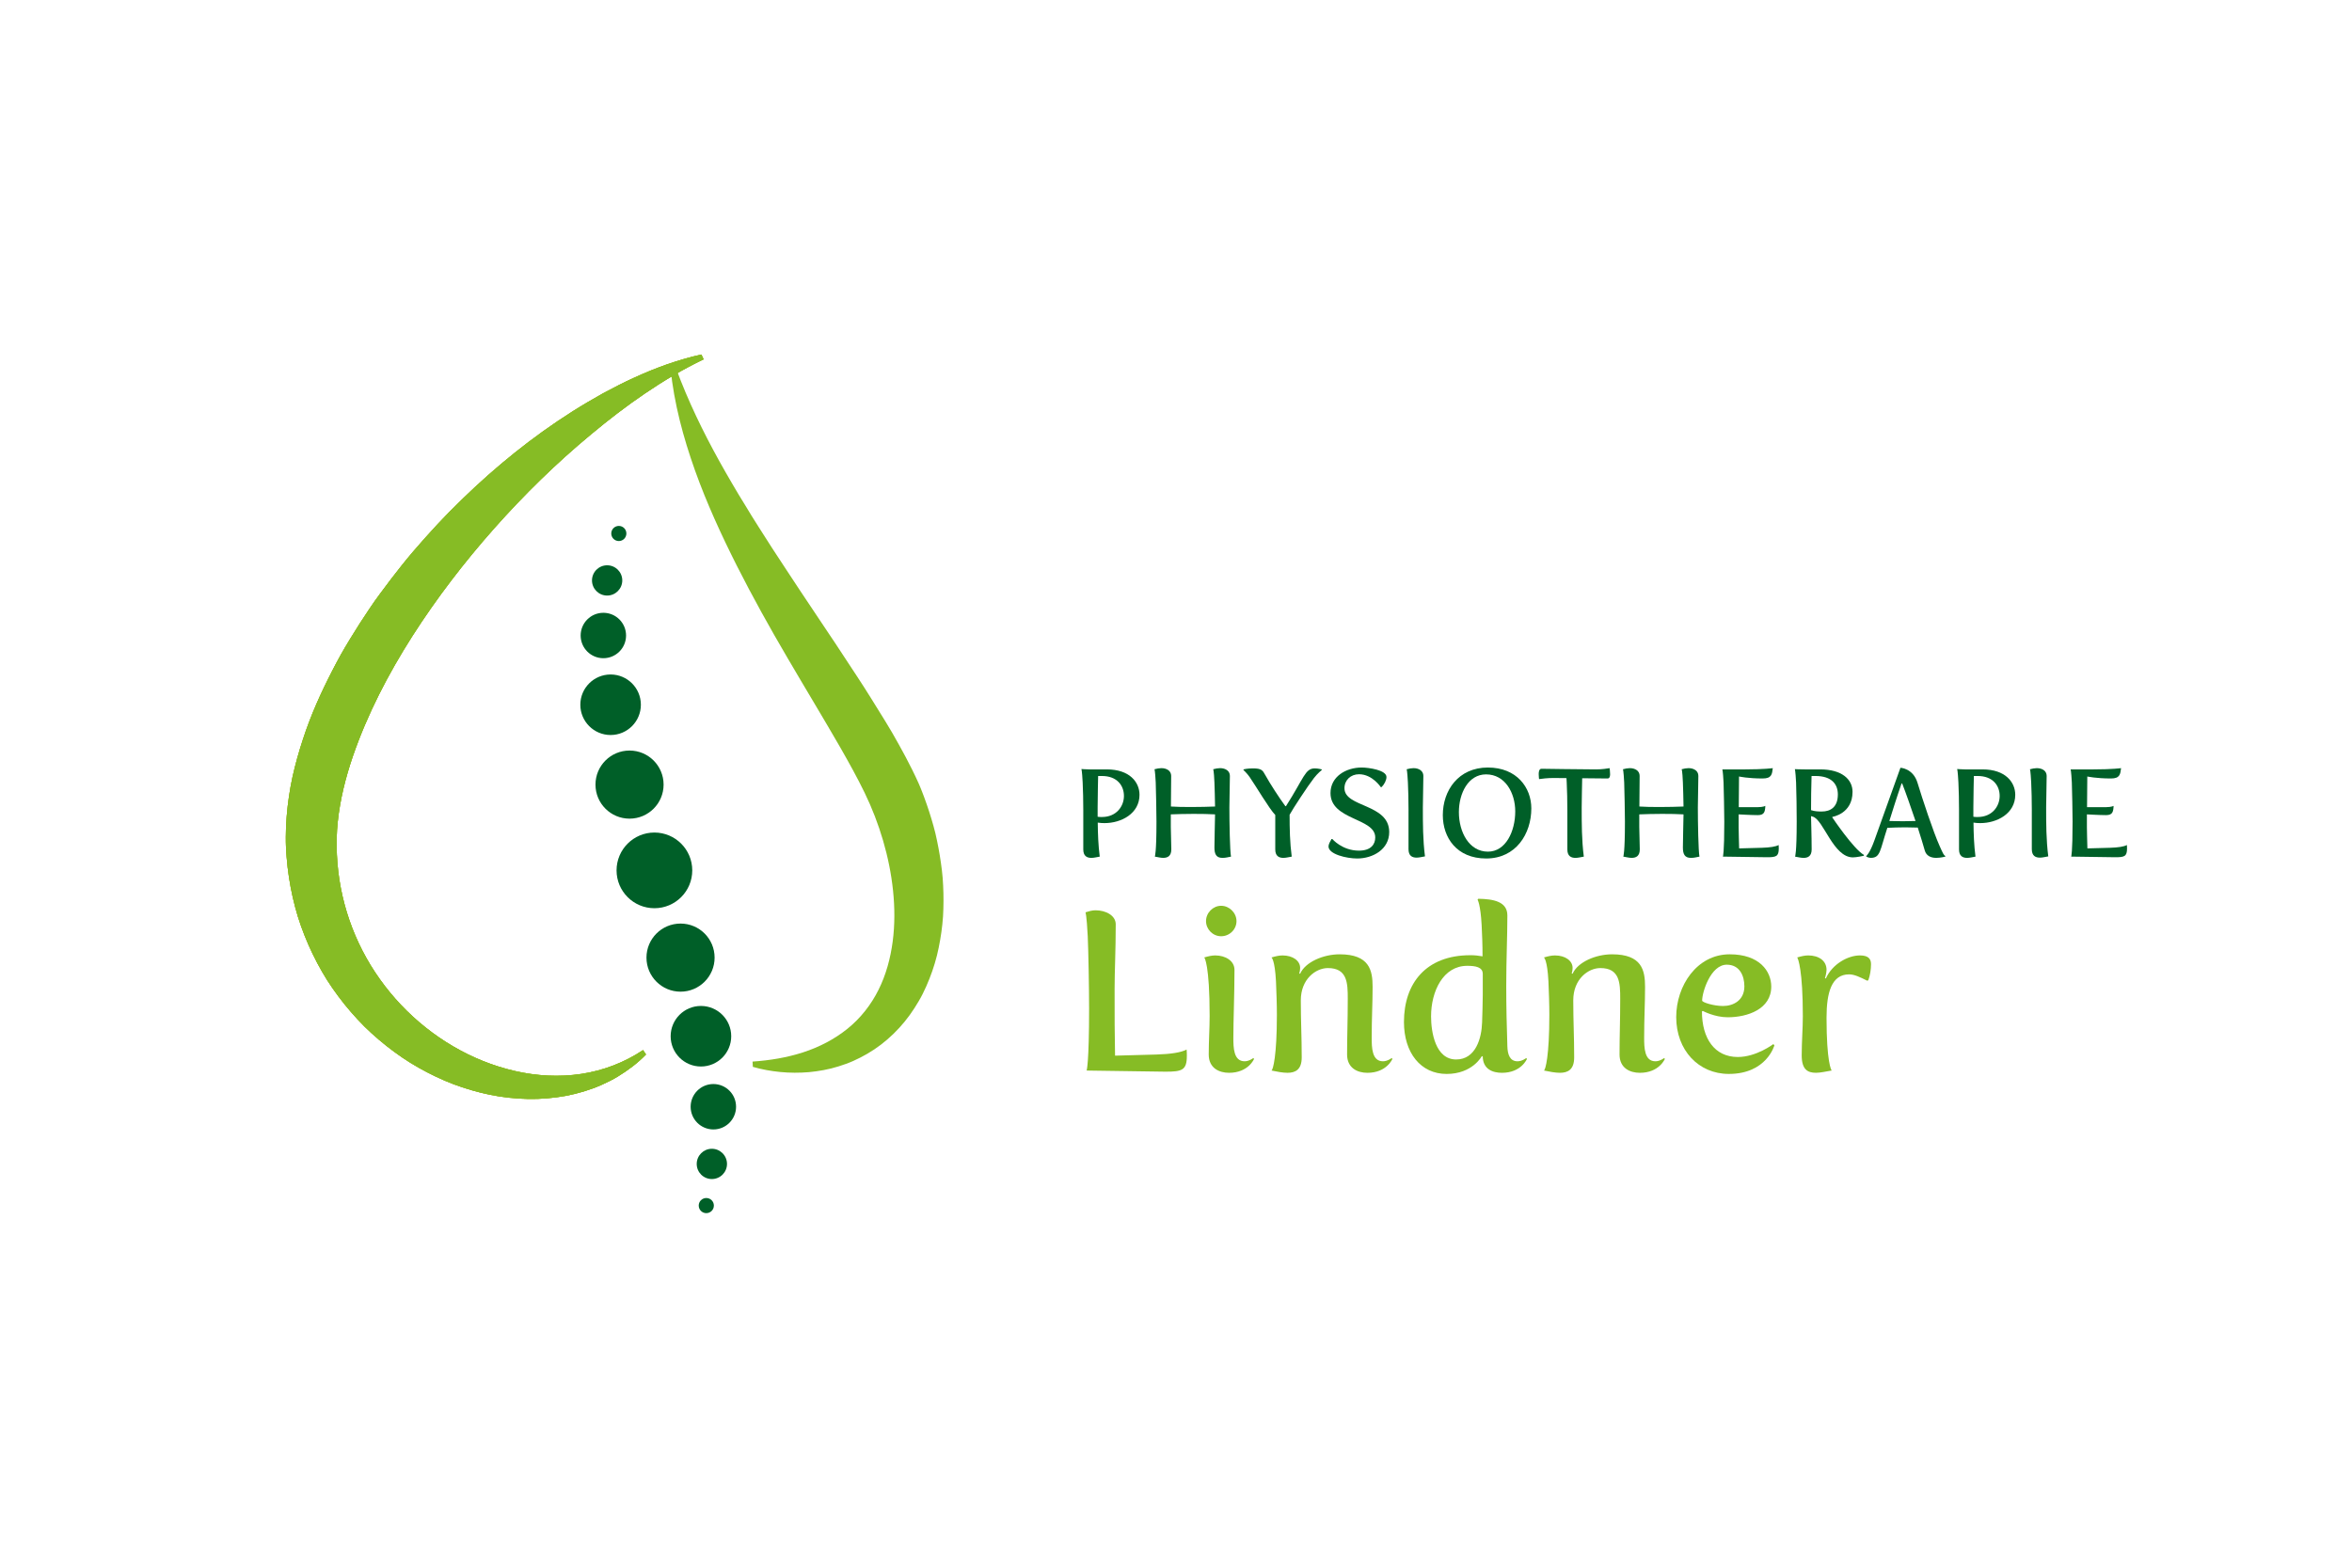<?xml version="1.0" encoding="UTF-8"?> <svg xmlns="http://www.w3.org/2000/svg" id="Ebene_1" data-name="Ebene 1" viewBox="0 0 1920 1280"><defs><style> .cls-1 { fill: #9ab913; } .cls-2 { fill: #fff; } .cls-3 { fill: #86bc25; } .cls-4 { fill: #005f28; } </style></defs><rect class="cls-2" x="0" width="1920" height="1280"></rect><g><path class="cls-1" d="M574.39,293.39c-16.6,7.92-32.42,17.39-47.67,27.71-15.23,10.33-29.86,21.57-44,33.37-28.39,23.49-54.78,49.38-79.26,76.92-24.44,27.59-46.96,56.89-66.78,87.89-19.77,30.99-36.79,63.83-48.7,98.41-5.89,17.27-10.33,35.05-12.24,53.1-.97,9.02-1.18,18.06-.72,27.13.43,9.06,1.48,18.09,3.18,27,3.4,17.83,9.37,35.17,17.68,51.29,8.32,16.14,19,31.09,31.5,44.29,24.98,26.38,57.55,45.9,93.03,53.97,17.69,4.05,36.13,5.1,54.08,2.38,17.94-2.71,35.32-9.3,50.44-19.46l2.43,3.58c-6.67,6.94-14.53,12.83-23.01,18.01-4.24,2.59-8.73,4.81-13.33,6.84-4.6,2.07-9.37,3.79-14.23,5.27-4.86,1.48-9.82,2.71-14.86,3.67-5.04.92-10.15,1.61-15.28,2.02-10.29.92-20.69.64-31.03-.49-10.37-1.07-20.6-3.22-30.63-6.14-5.02-1.44-9.99-3.12-14.91-4.95-4.9-1.84-9.69-3.97-14.45-6.2-9.47-4.54-18.72-9.69-27.46-15.67-8.73-5.97-17.08-12.58-24.97-19.78-3.95-3.58-7.74-7.37-11.38-11.3-3.62-3.92-7.15-7.99-10.53-12.17-6.71-8.42-13.02-17.27-18.41-26.71-5.41-9.42-10.19-19.26-14.22-29.43-2.02-5.1-3.89-10.25-5.5-15.5-1.59-5.25-3-10.55-4.22-15.91-2.41-10.71-4.07-21.6-4.95-32.53-.12-1.36-.23-2.71-.31-4.23l-.21-4.04-.07-1.74-.07-2.38-.02-4.26c.02-5.66.26-11.27.71-16.78.9-11.06,2.51-21.82,4.76-32.25,2.33-10.42,5.18-20.54,8.43-30.4,6.38-19.77,14.76-38.3,23.93-56.12,2.3-4.46,4.64-8.88,7.05-13.22,2.44-4.35,5-8.61,7.56-12.84,5.15-8.48,10.48-16.78,15.99-24.92,2.72-4.09,5.56-8.09,8.48-12.02,2.9-3.97,5.84-7.87,8.79-11.74,5.97-7.74,11.96-15.42,18.31-22.8,12.68-14.75,25.77-29.05,39.73-42.44,27.69-26.95,57.8-51.33,90.38-71.96,8.14-5.15,16.47-10.02,24.87-14.73,8.51-4.54,17.03-9.01,25.84-12.94,4.39-1.98,8.79-3.94,13.25-5.74,4.45-1.79,8.96-3.49,13.48-5.1,4.56-1.56,9.15-2.99,13.75-4.33,2.31-.67,4.62-1.31,6.93-1.94,2.32-.56,4.68-1.08,7-1.59l1.83,3.92Z"></path><path class="cls-1" d="M574.39,293.39c-16.6,7.92-32.42,17.39-47.67,27.71-15.23,10.33-29.86,21.57-44,33.37-28.39,23.49-54.78,49.38-79.26,76.92-24.44,27.59-46.96,56.89-66.78,87.89-19.77,30.99-36.79,63.83-48.7,98.41-5.89,17.27-10.33,35.05-12.24,53.1-.97,9.02-1.18,18.06-.72,27.13.43,9.06,1.48,18.09,3.18,27,3.4,17.83,9.37,35.17,17.68,51.29,8.32,16.14,19,31.09,31.5,44.29,24.98,26.38,57.55,45.9,93.03,53.97,17.69,4.05,36.13,5.1,54.08,2.38,17.94-2.71,35.32-9.3,50.44-19.46l2.43,3.58c-6.67,6.94-14.53,12.83-23.01,18.01-4.24,2.59-8.73,4.81-13.33,6.84-4.6,2.07-9.37,3.79-14.23,5.27-4.86,1.48-9.82,2.71-14.86,3.67-5.04.92-10.15,1.61-15.28,2.02-10.29.92-20.69.64-31.03-.49-10.37-1.07-20.6-3.22-30.63-6.14-5.02-1.44-9.99-3.12-14.91-4.95-4.9-1.84-9.69-3.97-14.45-6.2-9.47-4.54-18.72-9.69-27.46-15.67-8.73-5.97-17.08-12.58-24.97-19.78-3.95-3.58-7.74-7.37-11.38-11.3-3.62-3.92-7.15-7.99-10.53-12.17-6.71-8.42-13.02-17.27-18.41-26.71-5.41-9.42-10.19-19.26-14.22-29.43-2.02-5.1-3.89-10.25-5.5-15.5-1.59-5.25-3-10.55-4.22-15.91-2.41-10.71-4.07-21.6-4.95-32.53-.12-1.36-.23-2.71-.31-4.23l-.21-4.04-.07-1.74-.07-2.38-.02-4.26c.02-5.66.26-11.27.71-16.78.9-11.06,2.51-21.82,4.76-32.25,2.33-10.42,5.18-20.54,8.43-30.4,6.38-19.77,14.76-38.3,23.93-56.12,2.3-4.46,4.64-8.88,7.05-13.22,2.44-4.35,5-8.61,7.56-12.84,5.15-8.48,10.48-16.78,15.99-24.92,2.72-4.09,5.56-8.09,8.48-12.02,2.9-3.97,5.84-7.87,8.79-11.74,5.97-7.74,11.96-15.42,18.31-22.8,12.68-14.75,25.77-29.05,39.73-42.44,27.69-26.95,57.8-51.33,90.38-71.96,8.14-5.15,16.47-10.02,24.87-14.73,8.51-4.54,17.03-9.01,25.84-12.94,4.39-1.98,8.79-3.94,13.25-5.74,4.45-1.79,8.96-3.49,13.48-5.1,4.56-1.56,9.15-2.99,13.75-4.33,2.31-.67,4.62-1.31,6.93-1.94,2.32-.56,4.68-1.08,7-1.59l1.83,3.92Z"></path><g><path class="cls-3" d="M574.39,293.39c-16.6,7.92-32.42,17.39-47.67,27.71-15.23,10.33-29.86,21.57-44,33.37-28.39,23.49-54.78,49.38-79.26,76.92-24.44,27.59-46.96,56.89-66.78,87.89-19.77,30.99-36.79,63.83-48.7,98.41-5.89,17.27-10.33,35.05-12.24,53.1-.97,9.02-1.18,18.06-.72,27.13.43,9.06,1.48,18.09,3.18,27,3.4,17.83,9.37,35.17,17.68,51.29,8.32,16.14,19,31.09,31.5,44.29,24.98,26.38,57.55,45.9,93.03,53.97,17.69,4.05,36.13,5.1,54.08,2.38,17.94-2.71,35.32-9.3,50.44-19.46l2.43,3.58c-6.67,6.94-14.53,12.83-23.01,18.01-4.24,2.59-8.73,4.81-13.33,6.84-4.6,2.07-9.37,3.79-14.23,5.27-4.86,1.48-9.82,2.71-14.86,3.67-5.04.92-10.15,1.61-15.28,2.02-10.29.92-20.69.64-31.03-.49-10.37-1.07-20.6-3.22-30.63-6.14-5.02-1.44-9.99-3.12-14.91-4.95-4.9-1.84-9.69-3.97-14.45-6.2-9.47-4.54-18.72-9.69-27.46-15.67-8.73-5.97-17.08-12.58-24.97-19.78-3.95-3.58-7.74-7.37-11.38-11.3-3.62-3.92-7.15-7.99-10.53-12.17-6.71-8.42-13.02-17.27-18.41-26.71-5.41-9.42-10.19-19.26-14.22-29.43-2.02-5.1-3.89-10.25-5.5-15.5-1.59-5.25-3-10.55-4.22-15.91-2.41-10.71-4.07-21.6-4.95-32.53-.12-1.36-.23-2.71-.31-4.23l-.21-4.04-.07-1.74-.07-2.38-.02-4.26c.02-5.66.26-11.27.71-16.78.9-11.06,2.51-21.82,4.76-32.25,2.33-10.42,5.18-20.54,8.43-30.4,6.38-19.77,14.76-38.3,23.93-56.12,2.3-4.46,4.64-8.88,7.05-13.22,2.44-4.35,5-8.61,7.56-12.84,5.15-8.48,10.48-16.78,15.99-24.92,2.72-4.09,5.56-8.09,8.48-12.02,2.9-3.97,5.84-7.87,8.79-11.74,5.97-7.74,11.96-15.42,18.31-22.8,12.68-14.75,25.77-29.05,39.73-42.44,27.69-26.95,57.8-51.33,90.38-71.96,8.14-5.15,16.47-10.02,24.87-14.73,8.51-4.54,17.03-9.01,25.84-12.94,4.39-1.98,8.79-3.94,13.25-5.74,4.45-1.79,8.96-3.49,13.48-5.1,4.56-1.56,9.15-2.99,13.75-4.33,2.31-.67,4.62-1.31,6.93-1.94,2.32-.56,4.68-1.08,7-1.59l1.83,3.92Z"></path><path class="cls-3" d="M551.73,300.41c10.01,27.15,22.13,52.02,35.56,76.25,3.3,6.09,6.87,12.02,10.29,18.01,3.46,5.97,7.02,11.89,10.68,17.75,7.05,11.86,14.66,23.43,22.06,35.1,3.73,5.82,7.59,11.6,11.4,17.39,3.77,5.82,7.59,11.61,11.47,17.4,7.83,11.52,15.38,23.24,23.27,34.84,3.96,5.79,7.79,11.68,11.66,17.59l11.66,17.73c3.95,5.91,7.71,11.98,11.54,18.06,3.81,6.07,7.63,12.2,11.43,18.44,3.86,6.22,7.52,12.6,11.15,19.18,3.65,6.55,7.27,13.29,10.79,20.41,1.76,3.56,3.5,7.22,5.21,11.04l1.26,2.94,1.12,2.79,1.16,2.97,1.07,2.85c2.83,7.66,5.34,15.44,7.53,23.31,1.12,3.92,2.05,7.91,2.87,11.93.84,4,1.6,8.04,2.26,12.09,1.3,8.12,2.42,16.32,2.74,24.66.41,8.32.4,16.73-.1,25.2-.58,8.46-1.8,16.98-3.54,25.48-1.7,8.51-4.26,16.96-7.53,25.25-1.62,4.15-3.45,8.25-5.45,12.27-2.01,4.04-4.33,7.92-6.78,11.73-9.74,15.29-23.23,28.46-38.47,37.29-3.81,2.21-7.68,4.2-11.6,5.94-3.94,1.74-7.97,3.15-11.97,4.4-7.99,2.53-16.11,3.92-24.03,4.69-7.97.67-15.81.64-23.47-.11-7.65-.75-15.13-2.08-22.41-4.2l-.23-4.31c13.99-.95,27.91-3.22,41.13-7.5,13.22-4.27,25.66-10.7,36.33-19.29,10.66-8.61,19.3-19.57,25.38-31.84,6.14-12.25,9.73-25.71,11.55-39.37,1.8-13.7,1.73-27.66.3-41.49-1.43-13.83-4.22-27.53-8.13-40.91-3.92-13.4-8.92-26.41-15.01-38.96-6.1-12.58-12.98-24.92-19.99-37.19-14.09-24.49-28.85-48.72-43.16-73.24-14.36-24.49-28.21-49.34-41.06-74.72-12.8-25.41-24.75-51.33-34.34-78.2-9.55-26.85-17.07-54.66-19.94-83.12l4.31-.49Z"></path><g><path class="cls-4" d="M565.11,710.66c0,17.06-13.83,30.89-30.9,30.89s-30.9-13.83-30.9-30.89,13.85-30.91,30.9-30.91,30.9,13.83,30.9,30.91Z"></path><path class="cls-4" d="M541.71,640.62c0,15.37-12.44,27.8-27.8,27.8s-27.8-12.43-27.8-27.8,12.44-27.81,27.8-27.81,27.8,12.45,27.8,27.81Z"></path><path class="cls-4" d="M523.16,575.41c0,13.65-11.06,24.72-24.7,24.72s-24.72-11.07-24.72-24.72,11.06-24.7,24.72-24.7,24.7,11.07,24.7,24.7Z"></path><path class="cls-4" d="M511.07,518.88c0,10.24-8.28,18.54-18.53,18.54s-18.54-8.3-18.54-18.54,8.3-18.54,18.54-18.54,18.53,8.3,18.53,18.54Z"></path><path class="cls-4" d="M507.98,473.92c0,6.81-5.56,12.35-12.36,12.35s-12.36-5.54-12.36-12.35,5.54-12.37,12.36-12.37,12.36,5.54,12.36,12.37Z"></path><path class="cls-4" d="M583.35,781.89c0,15.35-12.45,27.8-27.8,27.8s-27.82-12.45-27.82-27.8,12.45-27.81,27.82-27.81,27.8,12.43,27.8,27.81Z"></path><path class="cls-4" d="M596.91,846.07c0,13.65-11.07,24.72-24.72,24.72s-24.72-11.07-24.72-24.72,11.07-24.72,24.72-24.72,24.72,11.07,24.72,24.72Z"></path><path class="cls-4" d="M600.87,903.64c0,10.24-8.29,18.54-18.52,18.54s-18.56-8.3-18.56-18.54,8.32-18.54,18.56-18.54,18.52,8.3,18.52,18.54Z"></path><path class="cls-4" d="M593.47,950.34c0,6.81-5.52,12.34-12.37,12.34s-12.35-5.53-12.35-12.34,5.54-12.38,12.35-12.38,12.37,5.54,12.37,12.38Z"></path><path class="cls-4" d="M582.75,984.34c0,3.43-2.76,6.18-6.18,6.18s-6.18-2.76-6.18-6.18,2.76-6.17,6.18-6.17,6.18,2.74,6.18,6.17Z"></path><path class="cls-4" d="M511.33,435.58c0,3.41-2.75,6.18-6.16,6.18s-6.18-2.77-6.18-6.18,2.76-6.17,6.18-6.17,6.16,2.76,6.16,6.17Z"></path></g></g><g><path class="cls-3" d="M889.06,823.04c0-15.3-.55-46.81-1.11-58.6-.92-17.87-1.84-19.54-1.84-19.54,2.94-.92,5.34-1.66,8.29-1.66,8.29,0,16.4,4.24,16.4,11.43,0,21.38-.92,38.34-.92,52.53,0,23.77,0,36.86.37,54.73l33.73-.92c11.98-.37,20.09-1.66,24.7-4.06.18,2.03.18,3.69.18,5.17,0,11.79-4.05,12.89-17.5,12.89l-64.32-.92s2.03-5.16,2.03-51.05Z"></path><path class="cls-3" d="M987.46,829.49c0-42.02-4.23-47.74-4.42-47.74,3.13-.92,6.09-1.66,9.03-1.66,8.29,0,15.67,4.42,15.67,11.79,0,19.54-.92,41.65-.92,55.29,0,8.29.18,19.35,9.21,19.35,3.68,0,7-2.58,7-2.58l.74.56s-4.61,11.43-20.46,11.43c-8.11,0-16.59-3.87-16.59-14.93s.74-21.19.74-31.51ZM984.51,752.09c0-6.82,5.71-12.53,12.34-12.53s12.53,5.71,12.53,12.53-5.71,12.34-12.53,12.34-12.34-5.71-12.34-12.34Z"></path><path class="cls-3" d="M1042.36,828.94c0-9.21-.37-18.8-.74-27.64-.92-17.88-3.68-19.54-3.68-19.54,3.13-.92,6.08-1.66,9.03-1.66,8.47,0,14.37,4.42,14.37,10.14,0,2.4-.73,4.6-.73,4.6l.73.19c4.24-9.58,18.99-15.85,32.25-15.85,24.33,0,26.91,13.08,26.91,26.53s-.74,25.61-.74,41.47c0,8.29.18,19.35,9.21,19.35,3.69,0,7-2.58,7-2.58l.74.56s-4.61,11.43-20.46,11.43c-8.11,0-16.58-3.87-16.58-14.93,0-15.85.55-26.91.55-45.71,0-12.71-.37-24.88-16.22-24.88-9.95,0-22.11,9.03-22.11,26.35s.74,29.12.74,46.63c0,9.95-5.16,12.53-11.61,12.53-3.87,0-8.66-.93-13.08-1.85,1.29-.55,4.42-12.16,4.42-45.15Z"></path><path class="cls-3" d="M1200.28,779.91c3.5,0,6.82.37,9.96.93,0-9.59-.37-18.43-.74-25.61-.92-16.95-3.32-20.65-3.32-20.65l.56-.74c12.34.19,23.77,2.21,23.77,13.64,0,17.69-.92,35.38-.92,57.5,0,16.4.37,33.18.92,49.39.19,6.27,1.85,12.16,8.29,12.16,3.69,0,7-2.58,7-2.58l.74.56s-4.61,11.43-20.46,11.43c-7.55,0-15.48-2.95-15.67-13.27l-.74-.37s-7.55,14.56-28.75,14.56-34.83-17.32-34.83-42.39c0-31.51,17.87-54.55,54.17-54.55ZM1209.87,834.83c.18-6.08.55-16.22.55-22.48v-17.14c0-5.71-6.08-6.63-12.71-6.63-19.54,0-29.49,20.64-29.49,41.27,0,12.72,3.5,35.2,20.46,35.2,16.04,0,20.82-17.5,21.19-30.22Z"></path><path class="cls-3" d="M1264.77,828.94c0-9.21-.37-18.8-.74-27.64-.92-17.88-3.68-19.54-3.68-19.54,3.13-.92,6.08-1.66,9.03-1.66,8.47,0,14.37,4.42,14.37,10.14,0,2.4-.73,4.6-.73,4.6l.73.19c4.24-9.58,18.99-15.85,32.25-15.85,24.33,0,26.91,13.08,26.91,26.53s-.74,25.61-.74,41.47c0,8.29.18,19.35,9.21,19.35,3.69,0,7-2.58,7-2.58l.74.56s-4.61,11.43-20.46,11.43c-8.11,0-16.58-3.87-16.58-14.93,0-15.85.55-26.91.55-45.71,0-12.71-.37-24.88-16.22-24.88-9.95,0-22.11,9.03-22.11,26.35s.74,29.12.74,46.63c0,9.95-5.16,12.53-11.61,12.53-3.87,0-8.66-.93-13.08-1.85,1.29-.55,4.42-12.16,4.42-45.15Z"></path><path class="cls-3" d="M1412,779.18c24.33,0,33.92,13.82,33.92,26.35,0,18.43-19.36,25.06-35.57,25.06-10.69,0-20.28-5.16-20.28-5.16l-.73.37c0,22.11,10.32,37.23,29.3,37.23,15.12,0,28.94-10.51,28.94-10.51l.92.92s-6.27,23.41-37.23,23.41c-24.69,0-42.94-19.35-42.94-46.44,0-25.43,16.77-51.23,43.68-51.23ZM1406.66,821.38c8.29,0,17.32-4.61,17.32-16.03,0-8.66-3.87-17.69-14.38-17.69-13.08,0-20.09,22.3-20.09,29.31,0,1.47,9.4,4.42,17.14,4.42Z"></path><path class="cls-3" d="M1471.7,829.67c0-37.41-3.87-47.18-4.61-47.92,3.13-.92,6.09-1.66,9.03-1.66,8.48,0,14.93,4.24,14.93,11.79,0,2.76-1.29,6.82-1.29,6.82l.74.19c5.16-11.61,17.87-18.8,27.83-18.8,7.19,0,9.03,3.13,9.03,7.18s-.74,9.22-2.21,13.09l-.92.36c-5.9-2.94-10.51-5.16-14.75-5.16-14.37,0-18.43,14.93-18.43,35.38,0,36.31,3.87,42.95,4.24,43.13-4.61.74-9.03,1.85-12.9,1.85-6.82,0-11.61-2.76-11.61-14.19s.92-21.93.92-32.07Z"></path></g><g><path class="cls-4" d="M884.32,661.98c0-8.44-.2-16.58-.51-23.1-.51-9.87-1.02-10.99-1.02-10.99,0,0,3.87.31,6.31.31h14.45c18.52,0,26.66,10.38,26.66,20.75,0,15.26-14.75,23.11-28.59,23.11-1.83,0-3.77-.11-5.5-.41.11,9.16.41,18.42,1.63,27.78-2.54.41-4.68,1.02-6.82,1.02-3.57,0-6.62-1.43-6.62-6.92v-31.55ZM899.59,667.07c11.7,0,17.91-8.65,17.91-17.2s-5.7-16.28-17.91-16.28h-3.15s-.41,17.2-.41,25.65v7.63c1.22.21,2.44.21,3.56.21Z"></path><path class="cls-4" d="M944.06,671.24c0-6.1-.4-27.47-.61-32.36-.51-9.87-1.02-10.79-1.02-10.79,1.73-.51,3.97-.91,5.59-.91,4.58,0,8.04,2.34,8.04,6.31s-.1,14.95-.2,25.03c3.96.3,10.28.4,16.38.4,7.02,0,14.76-.2,19.64-.4-.1-7.23-.3-13.94-.51-19.64-.4-9.87-1.02-10.79-1.02-10.79,1.73-.51,3.97-.91,5.6-.91,4.58,0,8.04,2.34,8.04,6.31,0,8.85-.41,17.19-.41,25.75,0,12.41.41,35.71,1.32,40.19-2.64.41-3.86,1.02-7.02,1.02-5.09,0-6.51-3.16-6.51-8.45,0-7.73.41-17.4.51-27.07-4.58-.3-11.29-.4-17.49-.4-6.62,0-13.84.2-18.63.4v10.18c0,5.7.41,11.9.41,18.41,0,5.5-3.05,6.92-6.62,6.92-2.13,0-4.27-.61-6.82-1.02,0,0,1.32-2.85,1.32-28.19Z"></path><path class="cls-4" d="M1041.04,665.44c-4.88-4.99-15.87-23.7-20.96-31.04-2.03-2.94-4.99-5.69-4.99-5.69v-.51s2.85-.82,7.73-.82c6.91,0,7.93,1.53,9.97,5.3,4.17,7.53,11.6,18.92,16.48,25.53h.51c14.76-23.1,15.58-30.83,23.51-30.83,2.65,0,5.7.82,5.7.82v.51s-3.46,2.75-6.41,6.61c-4.78,6.1-17.4,25.34-19.84,29.92,0,11.39.21,22.69,1.73,34.19-2.54.41-4.68,1.02-6.82,1.02-3.56,0-6.62-1.43-6.62-6.92v-28.08Z"></path><path class="cls-4" d="M1086.93,685.08h.71s8.04,9.46,21.68,9.46c9.97,0,13.33-5.29,13.33-10.79,0-16.08-36.53-13.94-36.53-36.22,0-13.43,12.62-20.86,25.44-20.86,5.5,0,20.25,2.03,20.25,7.73,0,2.55-1.63,5.91-3.97,8.24h-.71s-6.82-10.48-17.71-10.48c-6.91,0-11.9,4.89-11.9,11.4,0,15.87,36.53,12.42,36.53,35.82,0,14.14-13.34,21.57-26.16,21.57-8.64,0-23.4-3.46-23.4-9.87,0-1.84,1.53-4.38,2.44-6Z"></path><path class="cls-4" d="M1149.82,661.98c0-8.44-.2-16.58-.51-23.1-.51-9.87-1.02-10.79-1.02-10.79,1.73-.51,3.97-.91,5.59-.91,4.58,0,8.05,2.34,8.05,6.31,0,8.85-.41,17.19-.41,25.75,0,13.33,0,26.45,1.73,39.99-2.54.41-4.68,1.02-6.82,1.02-3.57,0-6.62-1.42-6.62-6.91v-31.35Z"></path><path class="cls-4" d="M1214.65,626.68c23.51,0,35.41,16.38,35.41,33.37,0,20.86-12.62,40.9-36.84,40.9s-35.41-17.2-35.41-35.41c0-20.05,12.62-38.87,36.84-38.87ZM1214.65,695.36c14.55,0,22.28-16.58,22.28-32.87,0-15.07-8.24-30.22-23.81-30.22-14.55,0-22.19,15.47-22.19,30.83,0,16.28,8.34,32.26,23.71,32.26Z"></path><path class="cls-4" d="M1279.47,661.98c0-8.44-.2-16.48-.51-22.99-.1-1.43-.2-2.65-.2-3.67-6.51-.1-8.95-.1-10.58-.1-5.19,0-9.67.61-11.8.91,0,0-.3-2.24-.3-4.07,0-2.03.4-4.37,2.34-4.37,0,0,34.19.51,44.47.51,4.98,0,9.36-.71,11.09-1.02,0,0,.4,2.54.4,5.09,0,2.24-.81,3.35-1.93,3.35,0,0-9.67-.1-20.87-.2-.1,8.24-.4,15.88-.4,23.82,0,13.33,0,26.66,1.73,40.19-2.54.41-4.68,1.02-6.82,1.02-3.57,0-6.62-1.43-6.62-6.92v-31.55Z"></path><path class="cls-4" d="M1326.48,671.24c0-6.1-.4-27.47-.61-32.36-.51-9.87-1.02-10.79-1.02-10.79,1.73-.51,3.97-.91,5.59-.91,4.58,0,8.04,2.34,8.04,6.31s-.1,14.95-.2,25.03c3.96.3,10.28.4,16.38.4,7.02,0,14.76-.2,19.64-.4-.1-7.23-.3-13.94-.51-19.64-.4-9.87-1.02-10.79-1.02-10.79,1.73-.51,3.97-.91,5.6-.91,4.58,0,8.04,2.34,8.04,6.31,0,8.85-.41,17.19-.41,25.75,0,12.41.41,35.71,1.32,40.19-2.64.41-3.86,1.02-7.02,1.02-5.09,0-6.51-3.16-6.51-8.45,0-7.73.41-17.4.51-27.07-4.58-.3-11.29-.4-17.49-.4-6.62,0-13.84.2-18.63.4v10.18c0,5.7.41,11.9.41,18.41,0,5.5-3.05,6.92-6.62,6.92-2.13,0-4.27-.61-6.82-1.02,0,0,1.32-2.85,1.32-28.19Z"></path><path class="cls-4" d="M1407.59,671.24c0-6.1-.41-27.47-.61-32.36-.51-9.87-1.02-10.68-1.02-10.68h18.73c15.57,0,22.49-1.02,22.49-1.02-.61,4.98-.92,8.44-8.24,8.44-12.11,0-19.33-1.62-19.33-1.62,0,4.17-.11,14.95-.2,25.03h15.67c4.17,0,6-1.02,6-1.02-.21,4.78-.82,7.53-6.11,7.53s-15.67-.61-15.67-.61v10.59c0,5.49.3,10.98.4,17.19l18.63-.51c6.61-.21,11.09-.91,13.63-2.24.1,1.12.1,2.03.1,2.85,0,6.51-2.24,7.12-9.66,7.12l-35.93-.51s1.12-2.85,1.12-28.19Z"></path><path class="cls-4" d="M1466.7,671.24c0-8.44-.2-25.84-.51-32.36-.51-9.87-1.02-10.88-1.02-10.88,0,0,3.97.2,8.14.2h12.62c17.61,0,26.35,8.14,26.35,18.32,0,18.01-16.48,20.45-16.48,20.45v.51s17.19,25.65,25.74,30.53v.71s-6,1.32-8.95,1.32c-16.08,0-23.92-30.72-32.77-33.27l-1.43-.41c0,2.44.51,15.98.51,27.17,0,5.5-3.05,6.92-6.61,6.92-2.14,0-4.38-.61-6.92-1.02,0,0,1.32-2.85,1.32-28.19ZM1487.16,662.59c7.23,0,13.13-3.67,13.13-13.94,0-8.14-4.79-15.06-18.32-15.06h-3.15c-.3,8.55-.41,20.35-.41,27.88,2.95,1.02,5.91,1.12,8.75,1.12Z"></path><path class="cls-4" d="M1523.49,698.92s2.85-2.14,6.62-12.72l21.27-59.33s10.38.41,13.94,12.32c3.87,12.82,12.93,40.19,18.01,51.48,2.85,6.41,3.46,7.64,4.68,8.24v.51s-3.87,1.02-7.43,1.02c-4.48,0-8.14-1.73-9.36-6.1-1.33-4.58-3.26-11.2-5.7-18.63-3.16-.1-6.72-.2-10.18-.2-5.18,0-10.38.2-14.65.4-6.1,18.52-5.59,24.52-13.53,24.52-1.73,0-3.67-1.02-3.67-1.02v-.51ZM1553.21,670.53c3.56,0,7.12-.11,10.48-.2-3.67-10.79-7.64-22.29-10.89-30.63h-.51c-4.37,12.61-7.42,22.59-9.97,30.63,3.26.1,7.02.2,10.89.2Z"></path><path class="cls-4" d="M1599.21,661.98c0-8.44-.2-16.58-.51-23.1-.51-9.87-1.02-10.99-1.02-10.99,0,0,3.87.31,6.31.31h14.45c18.52,0,26.66,10.38,26.66,20.75,0,15.26-14.75,23.11-28.59,23.11-1.83,0-3.77-.11-5.5-.41.11,9.16.41,18.42,1.63,27.78-2.54.41-4.68,1.02-6.82,1.02-3.57,0-6.62-1.43-6.62-6.92v-31.55ZM1614.47,667.07c11.7,0,17.91-8.65,17.91-17.2s-5.7-16.28-17.91-16.28h-3.15s-.41,17.2-.41,25.65v7.63c1.22.21,2.44.21,3.56.21Z"></path><path class="cls-4" d="M1658.63,661.98c0-8.44-.2-16.58-.51-23.1-.51-9.87-1.02-10.79-1.02-10.79,1.73-.51,3.97-.91,5.6-.91,4.58,0,8.04,2.34,8.04,6.31,0,8.85-.41,17.19-.41,25.75,0,13.33,0,26.45,1.73,39.99-2.54.41-4.68,1.02-6.82,1.02-3.57,0-6.62-1.42-6.62-6.91v-31.35Z"></path><path class="cls-4" d="M1691.91,671.24c0-6.1-.41-27.47-.62-32.36-.51-9.87-1.02-10.68-1.02-10.68h18.73c15.57,0,22.49-1.02,22.49-1.02-.62,4.98-.92,8.44-8.24,8.44-12.11,0-19.33-1.62-19.33-1.62,0,4.17-.11,14.95-.21,25.03h15.67c4.17,0,6-1.02,6-1.02-.2,4.78-.82,7.53-6.11,7.53s-15.67-.61-15.67-.61v10.59c0,5.49.3,10.98.4,17.19l18.63-.51c6.61-.21,11.09-.91,13.63-2.24.1,1.12.1,2.03.1,2.85,0,6.51-2.24,7.12-9.66,7.12l-35.92-.51s1.12-2.85,1.12-28.19Z"></path></g></g></svg> 